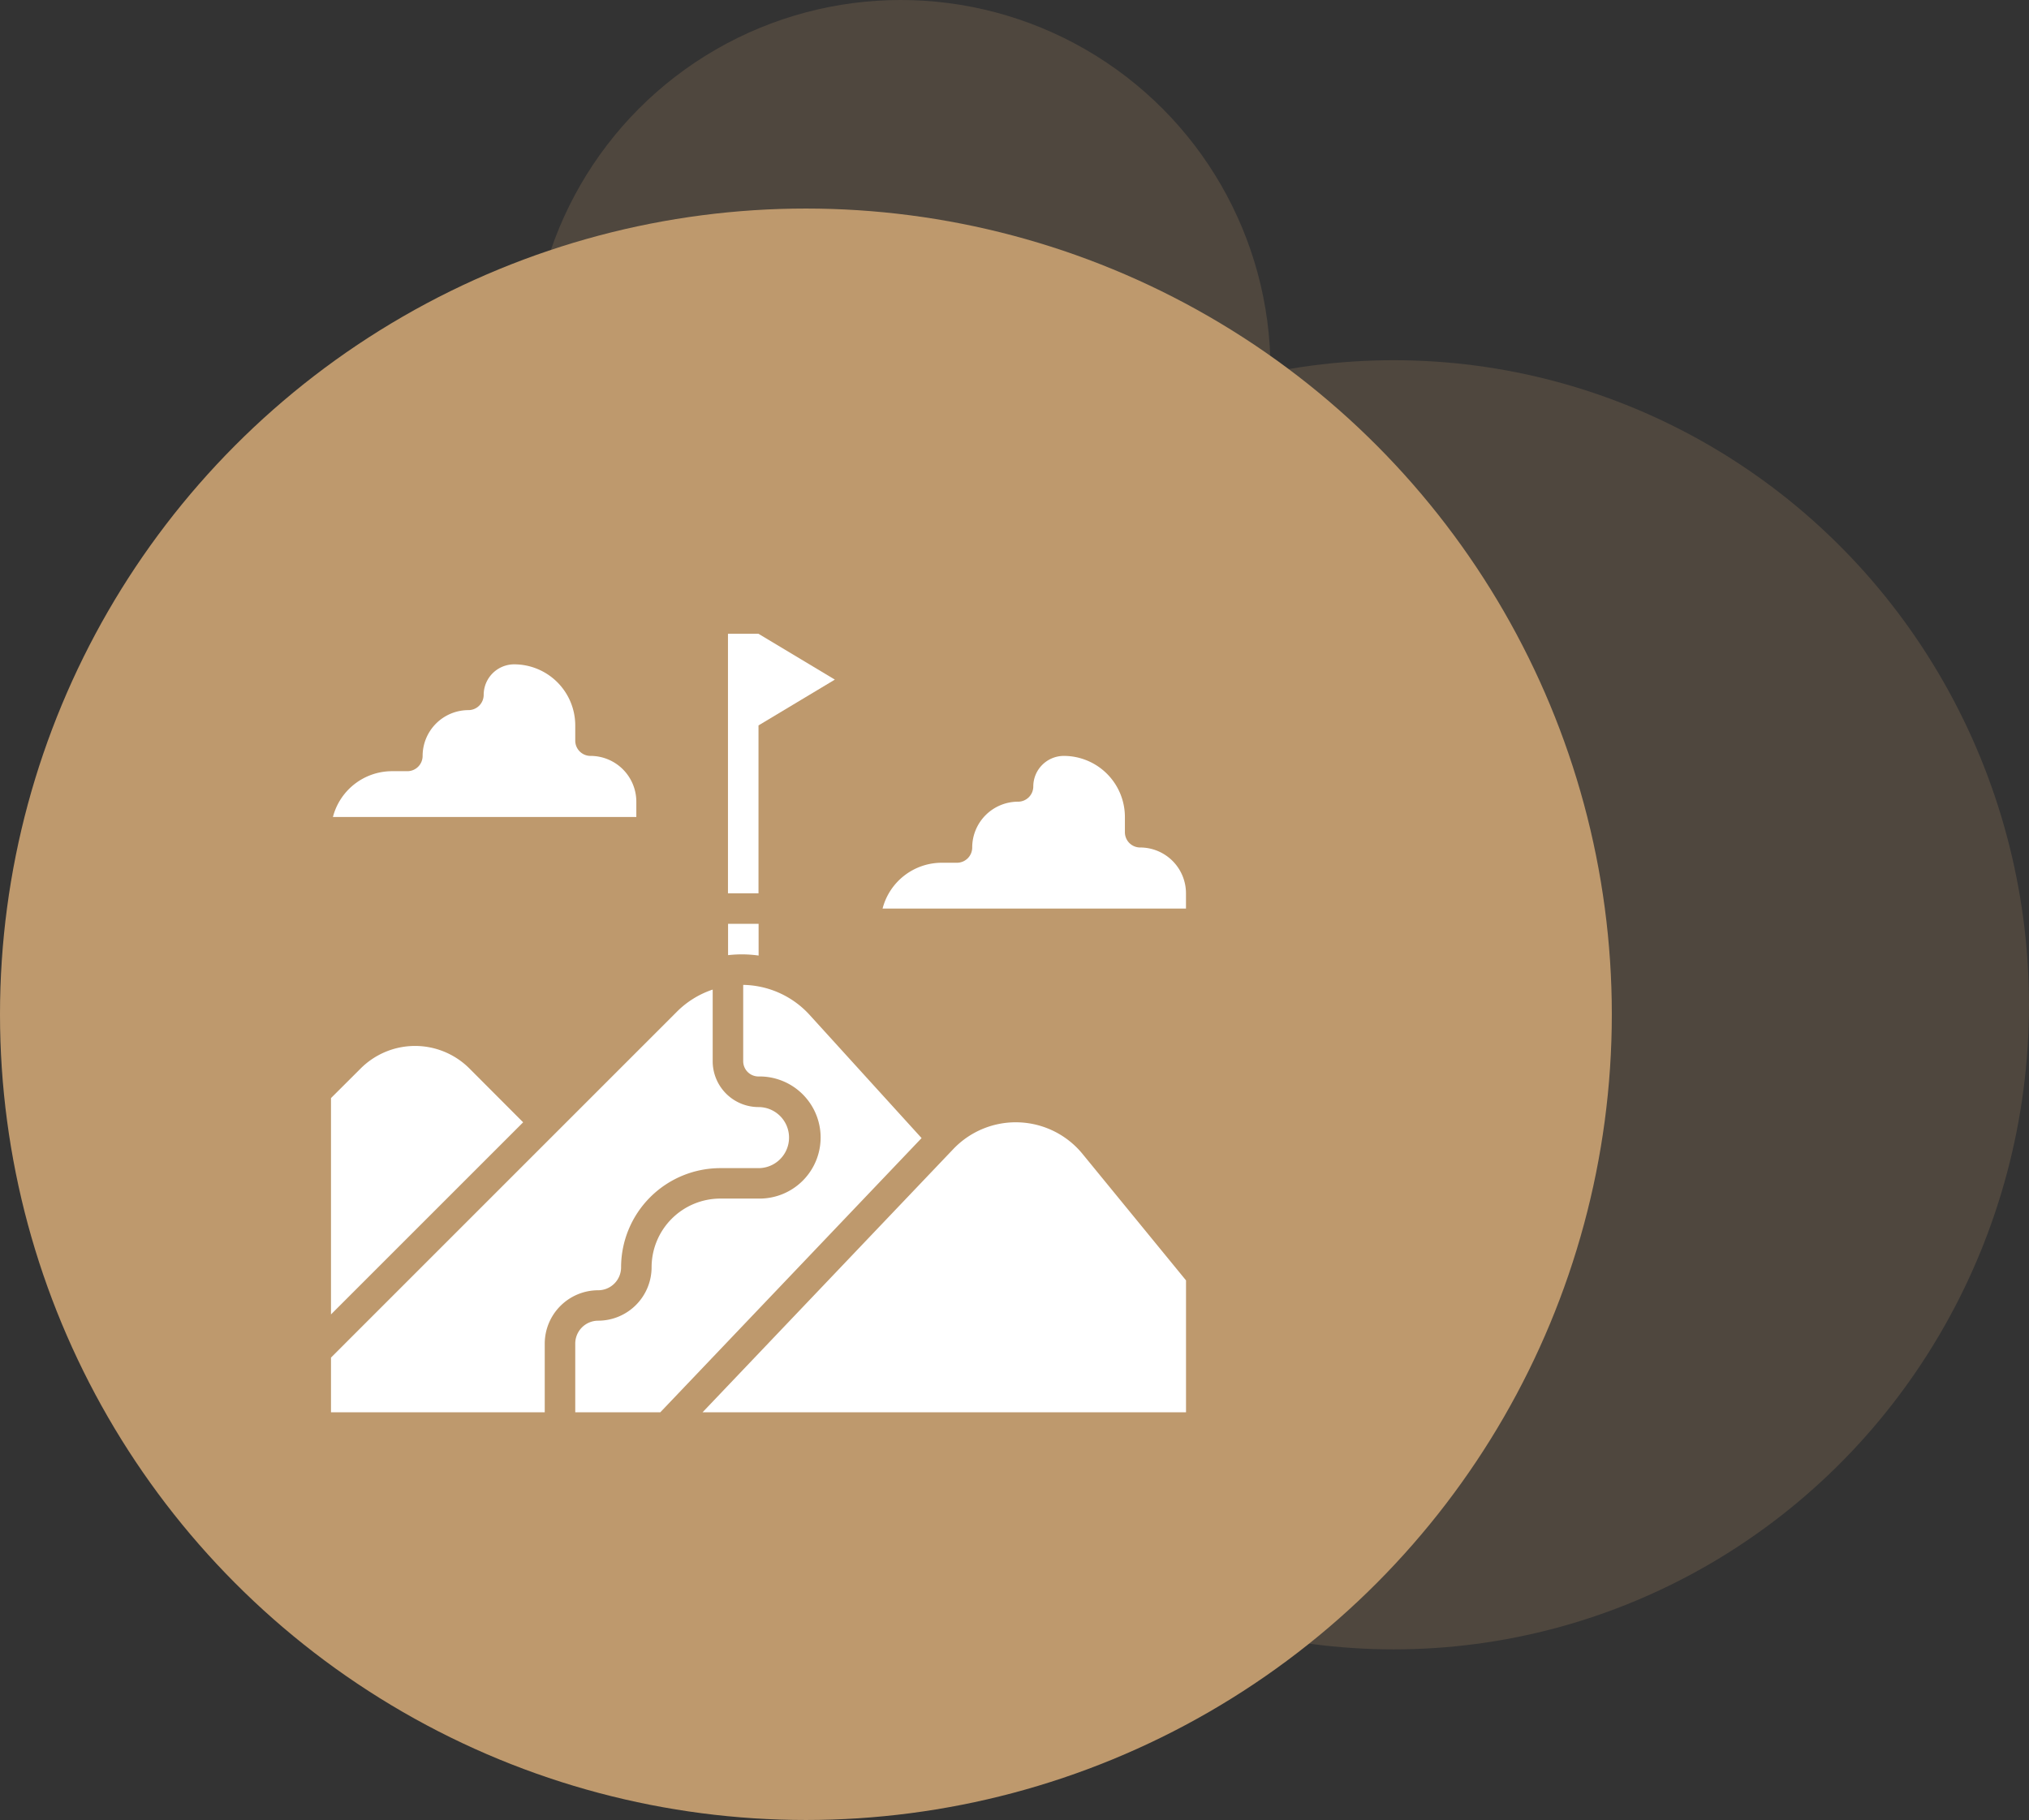<svg xmlns="http://www.w3.org/2000/svg" width="107" height="96" viewBox="0 0 107 96">
  <rect x="0" y="0" width="107" height="96" fill="#333333" stroke="none"/>
  <g id="Group_14570" data-name="Group 14570" transform="translate(-142 -1218.145)">
    <ellipse id="Ellipse_4400" data-name="Ellipse 4400" cx="33.5" cy="34" rx="33.5" ry="34" transform="translate(182 1237.145)" fill="#BE996D" opacity="0.2"/>
    <circle id="Ellipse_4401" data-name="Ellipse 4401" cx="19.5" cy="19.5" r="19.5" transform="translate(170 1218.145)" fill="#BE996D" opacity="0.2"/>
    <circle id="Ellipse_4399" data-name="Ellipse 4399" cx="42.5" cy="42.5" r="42.5" transform="translate(142 1229.145)" fill="#BE996D"/>
    <g id="Group_14569" data-name="Group 14569" transform="translate(159.455 1251.576)">
      <path id="Path_22493" data-name="Path 22493" d="M121,129.746a2.418,2.418,0,0,0-2.416-2.416.805.805,0,0,1-.805-.805v-.805a3.224,3.224,0,0,0-3.221-3.221,1.613,1.613,0,0,0-1.61,1.61.805.805,0,0,1-.805.805,2.418,2.418,0,0,0-2.416,2.416.805.805,0,0,1-.805.805h-.805A3.225,3.225,0,0,0,105,130.551h16Z" transform="translate(-75.912 -116.058)" fill="#fff"/>
      <path id="Path_22494" data-name="Path 22494" d="M436,78.051v-.805a2.418,2.418,0,0,0-2.416-2.416.805.805,0,0,1-.805-.8l0-.815A3.225,3.225,0,0,0,429.559,70a1.611,1.611,0,0,0-1.609,1.61.805.805,0,0,1-.805.805,2.418,2.418,0,0,0-2.415,2.416.805.805,0,0,1-.805.805h-.805A3.225,3.225,0,0,0,420,78.051Z" transform="translate(-419.898 -68.389)" fill="#fff"/>
      <path id="Path_22495" data-name="Path 22495" d="M112.3,226.383a4.054,4.054,0,0,0-5.734,0L105,227.945v11.411l10.133-10.133Zm15.25-7.629h-1.61v1.652a6.517,6.517,0,0,1,.726-.042,6.446,6.446,0,0,1,.885.063ZM150.09,244.52v-6.959l-5.458-6.671a4.548,4.548,0,0,0-6.813-.257L124.593,244.52Zm-13.945-14.465-5.907-6.5h0a4.842,4.842,0,0,0-3.5-1.581V226a.806.806,0,0,0,.805.805,3.221,3.221,0,1,1,0,6.441h-2.013a3.628,3.628,0,0,0-3.623,3.623,2.822,2.822,0,0,1-2.818,2.818,1.209,1.209,0,0,0-1.208,1.208v3.623h4.486ZM116.272,244.52V240.9a2.821,2.821,0,0,1,2.818-2.818,1.209,1.209,0,0,0,1.208-1.208,5.239,5.239,0,0,1,5.234-5.234h2.013a1.61,1.61,0,1,0,0-3.221A2.418,2.418,0,0,1,125.129,226v-3.778a4.813,4.813,0,0,0-1.888,1.168L105,241.633v2.887Z" transform="translate(-105 -203.455)" fill="#fff"/>
      <path id="Path_22496" data-name="Path 22496" d="M307.86,52.5l4.026,2.416-4.026,2.416v8.857h-1.61V52.5Z" transform="translate(-285.315 -52.5)" fill="#fff"/>
    </g>
  </g>
</svg>
